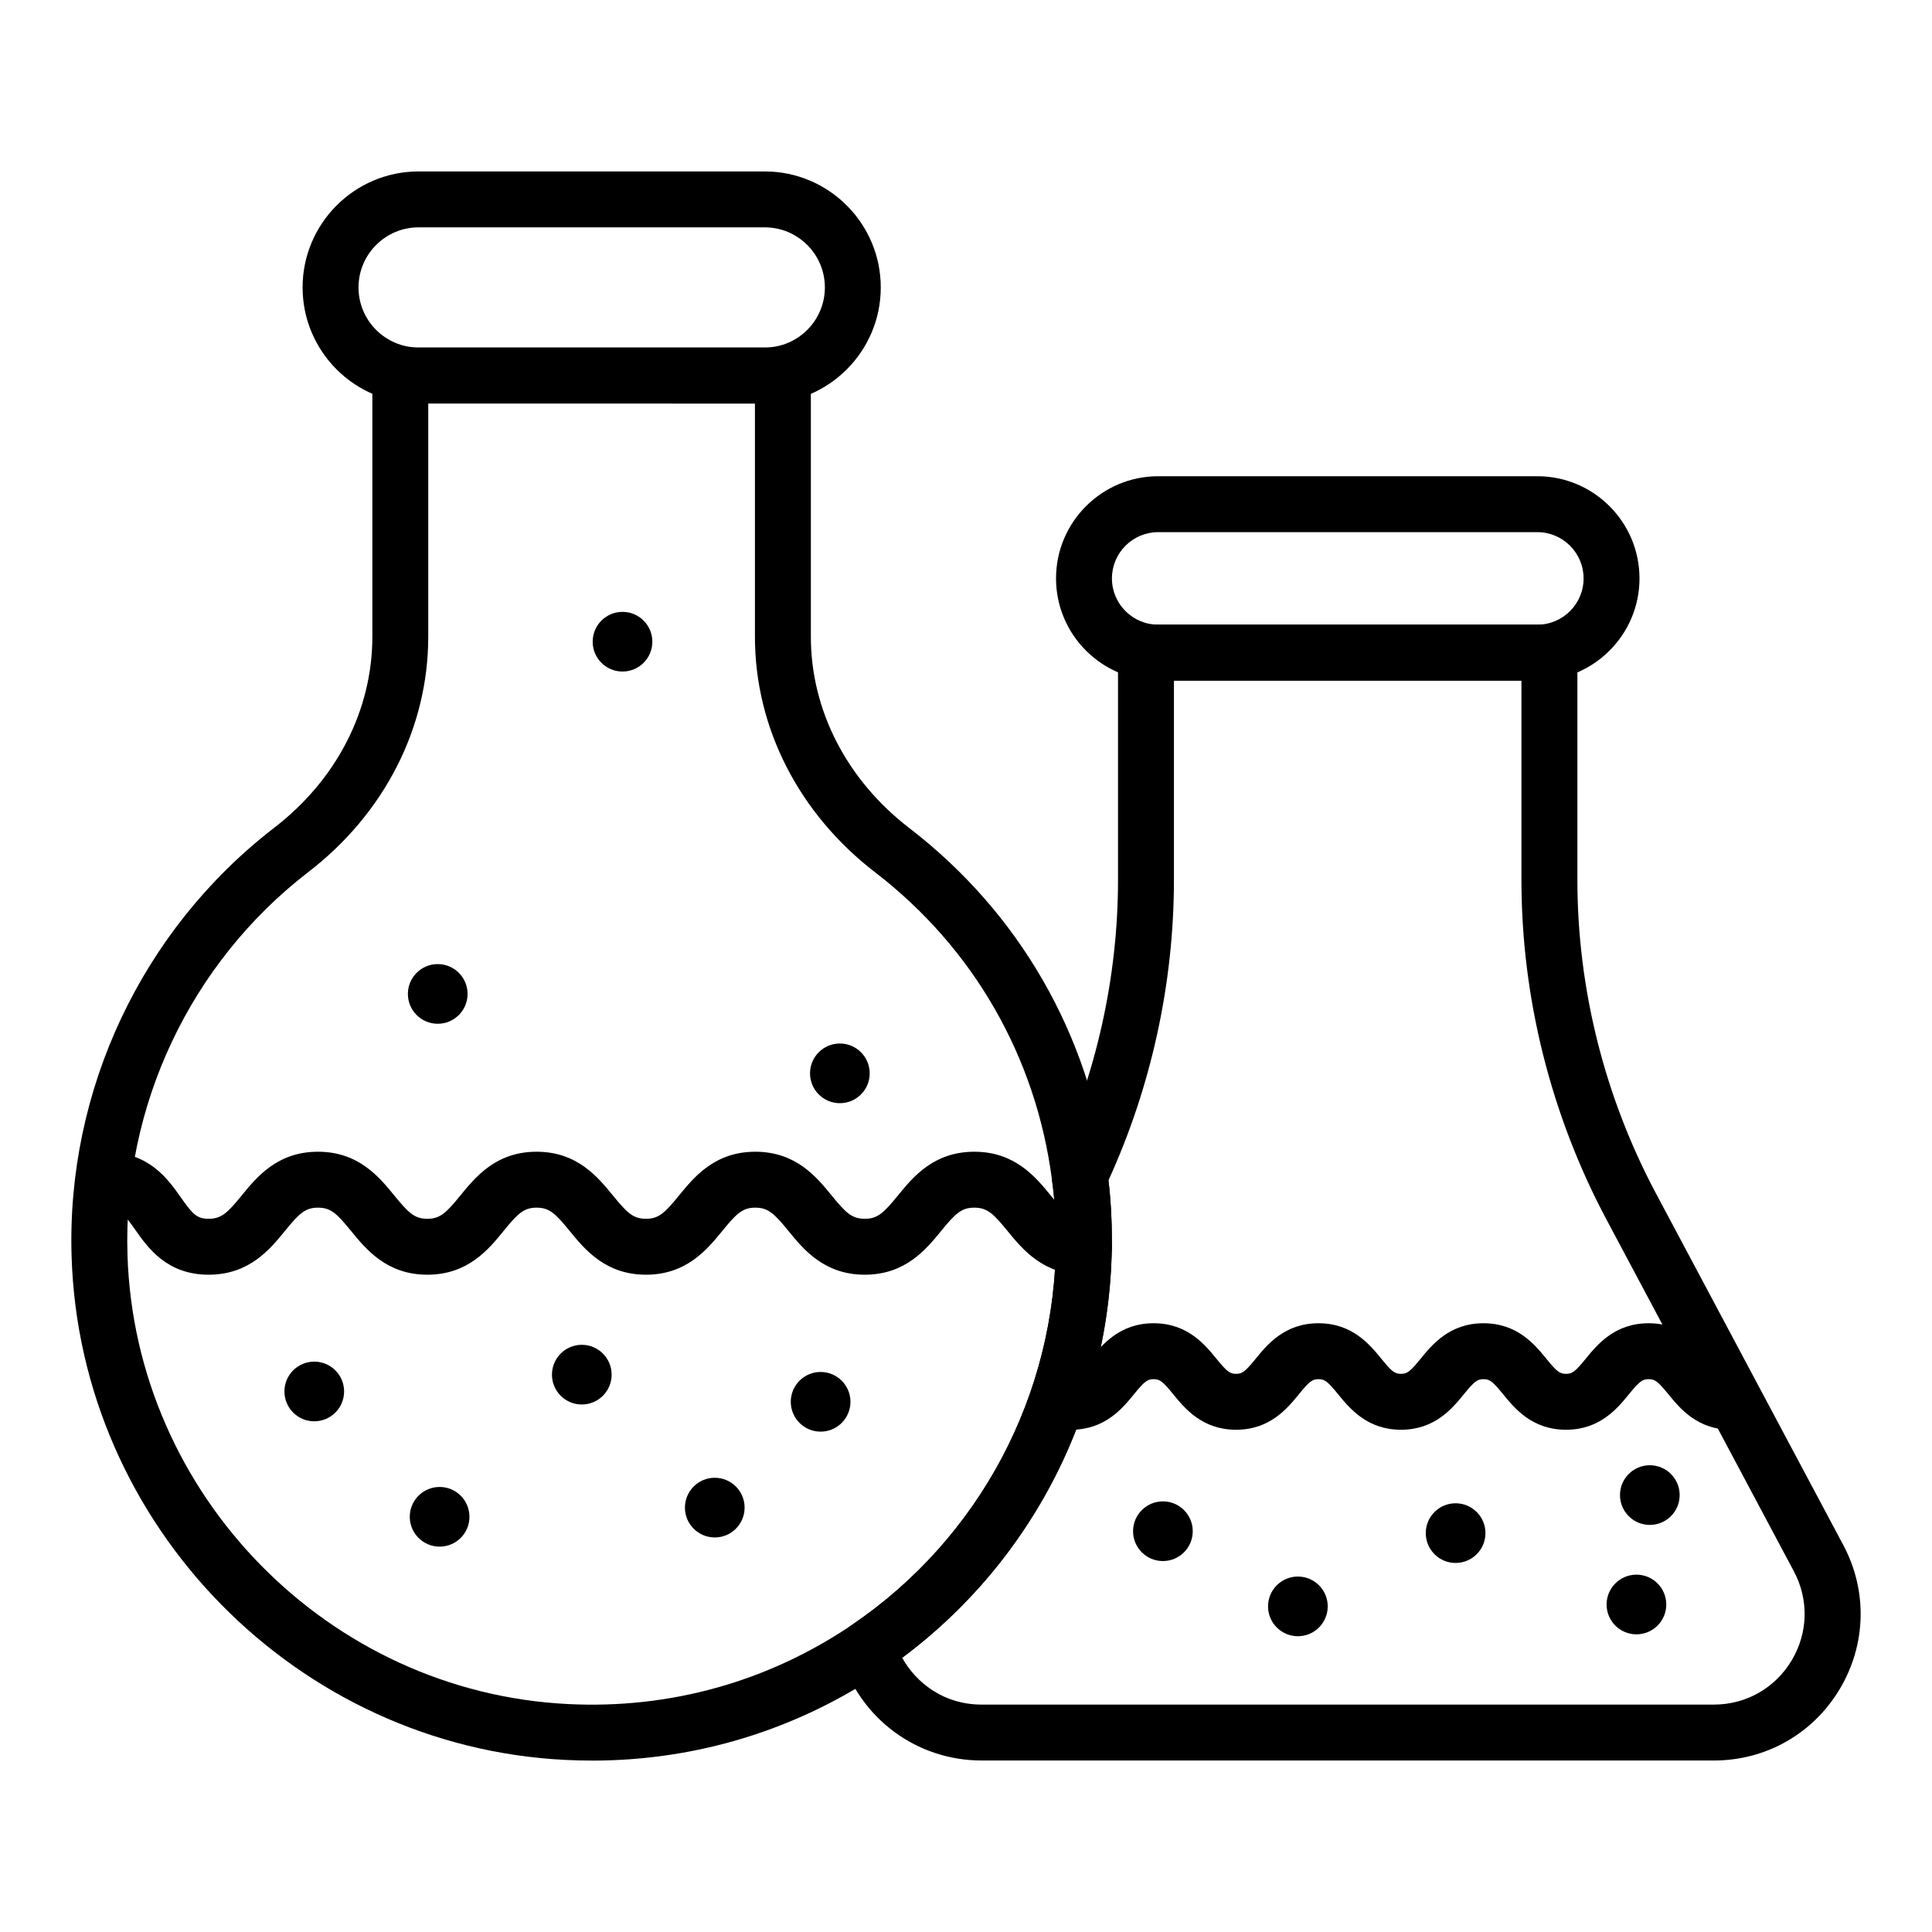 <?xml version="1.0" encoding="UTF-8"?>
<!-- Uploaded to: ICON Repo, www.iconrepo.com, Generator: ICON Repo Mixer Tools -->
<svg fill="#000000" width="800px" height="800px" version="1.1" viewBox="144 144 512 512" xmlns="http://www.w3.org/2000/svg">
 <g>
  <path d="m300.93 610.57c-2.344 0-4.695-0.059-7.062-0.172-71.168-3.488-128.66-62.051-130.89-133.33-1.41-44.156 18.633-86.645 53.609-113.64 16.59-12.727 26.09-31.199 26.09-50.676v-69.207c0-4.094 3.312-7.41 7.41-7.41h101.39c4.094 0 7.41 3.312 7.41 7.41v69.207c0 19.477 9.527 37.973 26.141 50.734 29.109 22.387 47.73 54.777 52.449 91.207 0.781 5.57 1.18 11.641 1.18 17.949 0 45.793-22.641 88.504-60.559 114.24-22.996 15.57-49.543 23.695-77.168 23.695zm-43.441-359.62v61.797c0 24.121-11.613 46.879-31.863 62.418-31.215 24.094-49.098 62.016-47.84 101.43 1.988 63.629 53.301 115.89 116.81 119 26.945 1.34 52.918-5.918 75.184-20.98 33.848-22.973 54.055-61.094 54.055-101.97 0-5.629-0.355-10.996-1.051-15.977-4.219-32.574-20.832-61.465-46.789-81.434-20.297-15.594-31.93-38.367-31.93-62.484v-61.797z"/>
  <path d="m346.67 250.91h-91.738c-16.953 0-30.742-13.789-30.742-30.734 0-16.953 13.789-30.742 30.742-30.742h91.738c16.953 0 30.742 13.789 30.742 30.742 0 16.945-13.789 30.734-30.742 30.734zm-91.734-46.66c-8.785 0-15.926 7.141-15.926 15.926 0 8.777 7.141 15.918 15.926 15.918h91.738c8.785 0 15.926-7.141 15.926-15.918 0-8.785-7.141-15.926-15.926-15.926z"/>
  <path d="m598.21 610.55h-194.04c-17.242 0-32.234-11.098-37.312-27.625-0.953-3.109 0.23-6.484 2.922-8.305 33.855-22.98 54.062-61.102 54.062-101.98 0-5.629-0.355-10.996-1.051-15.977-0.203-1.426 0.023-2.879 0.637-4.188 11.027-23.391 16.859-49.426 16.859-75.277v-60.25c0-4.094 3.312-7.41 7.41-7.41h106.92c4.094 0 7.41 3.312 7.41 7.41v60.25c0 28.773 7.199 57.5 20.824 83.074l49.613 93.133c6.488 12.125 6.144 26.43-0.941 38.262-7.086 11.82-19.539 18.883-33.309 18.883zm-215.13-27.211c3.793 6.707 11.062 12.395 21.09 12.395h194.04c8.516 0 16.207-4.371 20.59-11.684 4.383-7.316 4.594-16.156 0.578-23.668l-49.621-93.148c-14.762-27.703-22.559-58.836-22.559-90.035v-52.84l-92.094-0.004v52.84c0 27.301-5.992 54.77-17.352 79.609 0.602 5.016 0.906 10.332 0.906 15.832 0 43.754-20.664 84.691-55.582 110.7z"/>
  <path d="m551.41 324.36h-100.47c-14.934 0-27.082-12.148-27.082-27.074 0-14.934 12.148-27.082 27.082-27.082h100.47c14.926 0 27.074 12.148 27.074 27.082 0 14.926-12.148 27.074-27.074 27.074zm-100.47-39.336c-6.766 0-12.266 5.5-12.266 12.266 0 6.758 5.5 12.258 12.266 12.258h100.47c6.758 0 12.258-5.5 12.258-12.258 0-6.766-5.5-12.266-12.258-12.266z"/>
  <path d="m431.25 481.81c-10.773 0-16.258-6.707-20.258-11.605-3.734-4.566-5.348-6.164-8.785-6.164-3.445 0-5.051 1.598-8.785 6.164-4 4.898-9.477 11.605-20.25 11.605-10.766 0-16.242-6.707-20.238-11.613-3.727-4.559-5.332-6.156-8.762-6.156-3.422 0-5.027 1.598-8.746 6.156-4 4.898-9.473 11.613-20.238 11.613s-16.234-6.715-20.238-11.613c-3.719-4.559-5.324-6.156-8.746-6.156-3.406 0-5.016 1.59-8.727 6.148-3.992 4.906-9.465 11.621-20.223 11.621-10.766 0-16.234-6.715-20.238-11.613-3.719-4.559-5.324-6.156-8.746-6.156s-5.027 1.598-8.746 6.156c-4 4.898-9.473 11.613-20.238 11.613-11.098 0-16.141-7.199-19.484-11.961-3.168-4.516-4.305-5.656-7.359-5.656-4.094 0-7.41-3.312-7.41-7.41 0-4.094 3.312-7.41 7.41-7.41 11.098 0 16.141 7.199 19.484 11.961 3.168 4.516 4.305 5.656 7.359 5.656 3.422 0 5.027-1.598 8.746-6.156 4-4.898 9.473-11.613 20.238-11.613s16.234 6.715 20.238 11.613c3.719 4.559 5.324 6.156 8.746 6.156 3.414 0 5.019-1.598 8.734-6.156 3.992-4.898 9.457-11.613 20.215-11.613 10.766 0 16.234 6.715 20.238 11.613 3.719 4.559 5.324 6.156 8.746 6.156s5.027-1.598 8.746-6.156c4-4.898 9.473-11.613 20.238-11.613s16.242 6.707 20.238 11.613c3.727 4.559 5.332 6.156 8.762 6.156 3.438 0 5.051-1.598 8.777-6.164 4-4.898 9.484-11.605 20.258-11.605 10.773 0 16.258 6.707 20.258 11.605 3.734 4.566 5.348 6.164 8.785 6.164 4.094 0 7.41 3.312 7.41 7.41 0 4.098-3.316 7.41-7.41 7.41z"/>
  <path d="m602.81 522.9c-8.984 0-13.617-5.672-16.684-9.426-2.766-3.387-3.547-3.981-5.215-3.981-1.672 0-2.453 0.594-5.215 3.981-3.066 3.754-7.699 9.426-16.691 9.426-8.984 0-13.609-5.672-16.676-9.426-2.758-3.387-3.531-3.981-5.188-3.981s-2.43 0.594-5.188 3.981c-3.066 3.754-7.691 9.426-16.676 9.426s-13.609-5.672-16.676-9.426c-2.758-3.387-3.531-3.981-5.188-3.981-1.648 0-2.426 0.594-5.172 3.973-3.059 3.754-7.684 9.434-16.664 9.434s-13.609-5.672-16.672-9.426c-2.758-3.387-3.531-3.981-5.188-3.981s-2.43 0.594-5.188 3.981c-3.066 3.754-7.691 9.426-16.676 9.426-4.094 0-7.41-3.312-7.41-7.41 0-4.094 3.312-7.41 7.41-7.41 1.656 0 2.43-0.594 5.188-3.981 3.066-3.754 7.691-9.426 16.676-9.426s13.617 5.68 16.676 9.434c2.758 3.379 3.531 3.973 5.18 3.973s2.426-0.594 5.172-3.973c3.059-3.754 7.684-9.434 16.664-9.434 8.984 0 13.609 5.672 16.676 9.426 2.758 3.387 3.531 3.981 5.188 3.981s2.43-0.594 5.188-3.981c3.066-3.754 7.691-9.426 16.676-9.426 8.988 0 13.609 5.672 16.676 9.426 2.758 3.387 3.531 3.981 5.188 3.981 1.672 0 2.453-0.594 5.215-3.981 3.066-3.754 7.699-9.426 16.691-9.426 8.992 0 13.625 5.672 16.691 9.426 2.766 3.387 3.547 3.981 5.211 3.981 4.094 0 7.41 3.312 7.41 7.41 0 4.094-3.312 7.41-7.41 7.41z"/>
  <path d="m369.38 515.49c0 4.367-3.543 7.91-7.91 7.91-4.367 0-7.906-3.543-7.906-7.91 0-4.367 3.539-7.906 7.906-7.906 4.367 0 7.91 3.539 7.91 7.906"/>
  <path d="m460.09 549.79c0 4.367-3.539 7.906-7.906 7.906-4.371 0-7.91-3.539-7.91-7.906 0-4.371 3.539-7.91 7.91-7.91 4.367 0 7.906 3.539 7.906 7.91"/>
  <path d="m495.86 569.71c0 4.367-3.539 7.906-7.906 7.906s-7.91-3.539-7.91-7.906c0-4.367 3.543-7.91 7.91-7.91s7.906 3.543 7.906 7.91"/>
  <path d="m537.66 550.29c0 4.367-3.543 7.91-7.91 7.91s-7.906-3.543-7.906-7.91c0-4.367 3.539-7.906 7.906-7.906s7.91 3.539 7.91 7.906"/>
  <path d="m589.13 540.21c0 4.367-3.543 7.91-7.91 7.91-4.367 0-7.906-3.543-7.906-7.91 0-4.367 3.539-7.906 7.906-7.906 4.367 0 7.91 3.539 7.91 7.906"/>
  <path d="m585.58 569.21c0 4.367-3.539 7.906-7.906 7.906s-7.91-3.539-7.91-7.906c0-4.367 3.543-7.91 7.91-7.91s7.906 3.543 7.906 7.91"/>
  <path d="m341.33 543.53c0 4.367-3.539 7.91-7.906 7.91s-7.91-3.543-7.91-7.91 3.543-7.906 7.91-7.906 7.906 3.539 7.906 7.906"/>
  <path d="m306.09 508.3c0 4.367-3.539 7.906-7.91 7.906-4.367 0-7.906-3.539-7.906-7.906s3.539-7.91 7.906-7.91c4.371 0 7.91 3.543 7.91 7.91"/>
  <path d="m268.41 545.97c0 4.367-3.539 7.906-7.906 7.906-4.367 0-7.91-3.539-7.91-7.906 0-4.371 3.543-7.91 7.91-7.91 4.367 0 7.906 3.539 7.906 7.91"/>
  <path d="m267.91 407.4c0 4.371-3.543 7.91-7.91 7.91-4.367 0-7.906-3.539-7.906-7.91 0-4.367 3.539-7.906 7.906-7.906 4.367 0 7.91 3.539 7.91 7.906"/>
  <path d="m316.88 314.06c0 4.367-3.543 7.906-7.91 7.906-4.367 0-7.906-3.539-7.906-7.906 0-4.367 3.539-7.91 7.906-7.91 4.367 0 7.91 3.543 7.91 7.91"/>
  <path d="m374.48 428.45c0 4.367-3.539 7.906-7.906 7.906-4.367 0-7.91-3.539-7.91-7.906 0-4.367 3.543-7.91 7.91-7.91 4.367 0 7.906 3.543 7.906 7.91"/>
  <path d="m235.19 512.75c0 4.367-3.539 7.91-7.91 7.91-4.367 0-7.906-3.543-7.906-7.91 0-4.367 3.539-7.906 7.906-7.906 4.371 0 7.91 3.539 7.91 7.906"/>
 </g>
</svg>